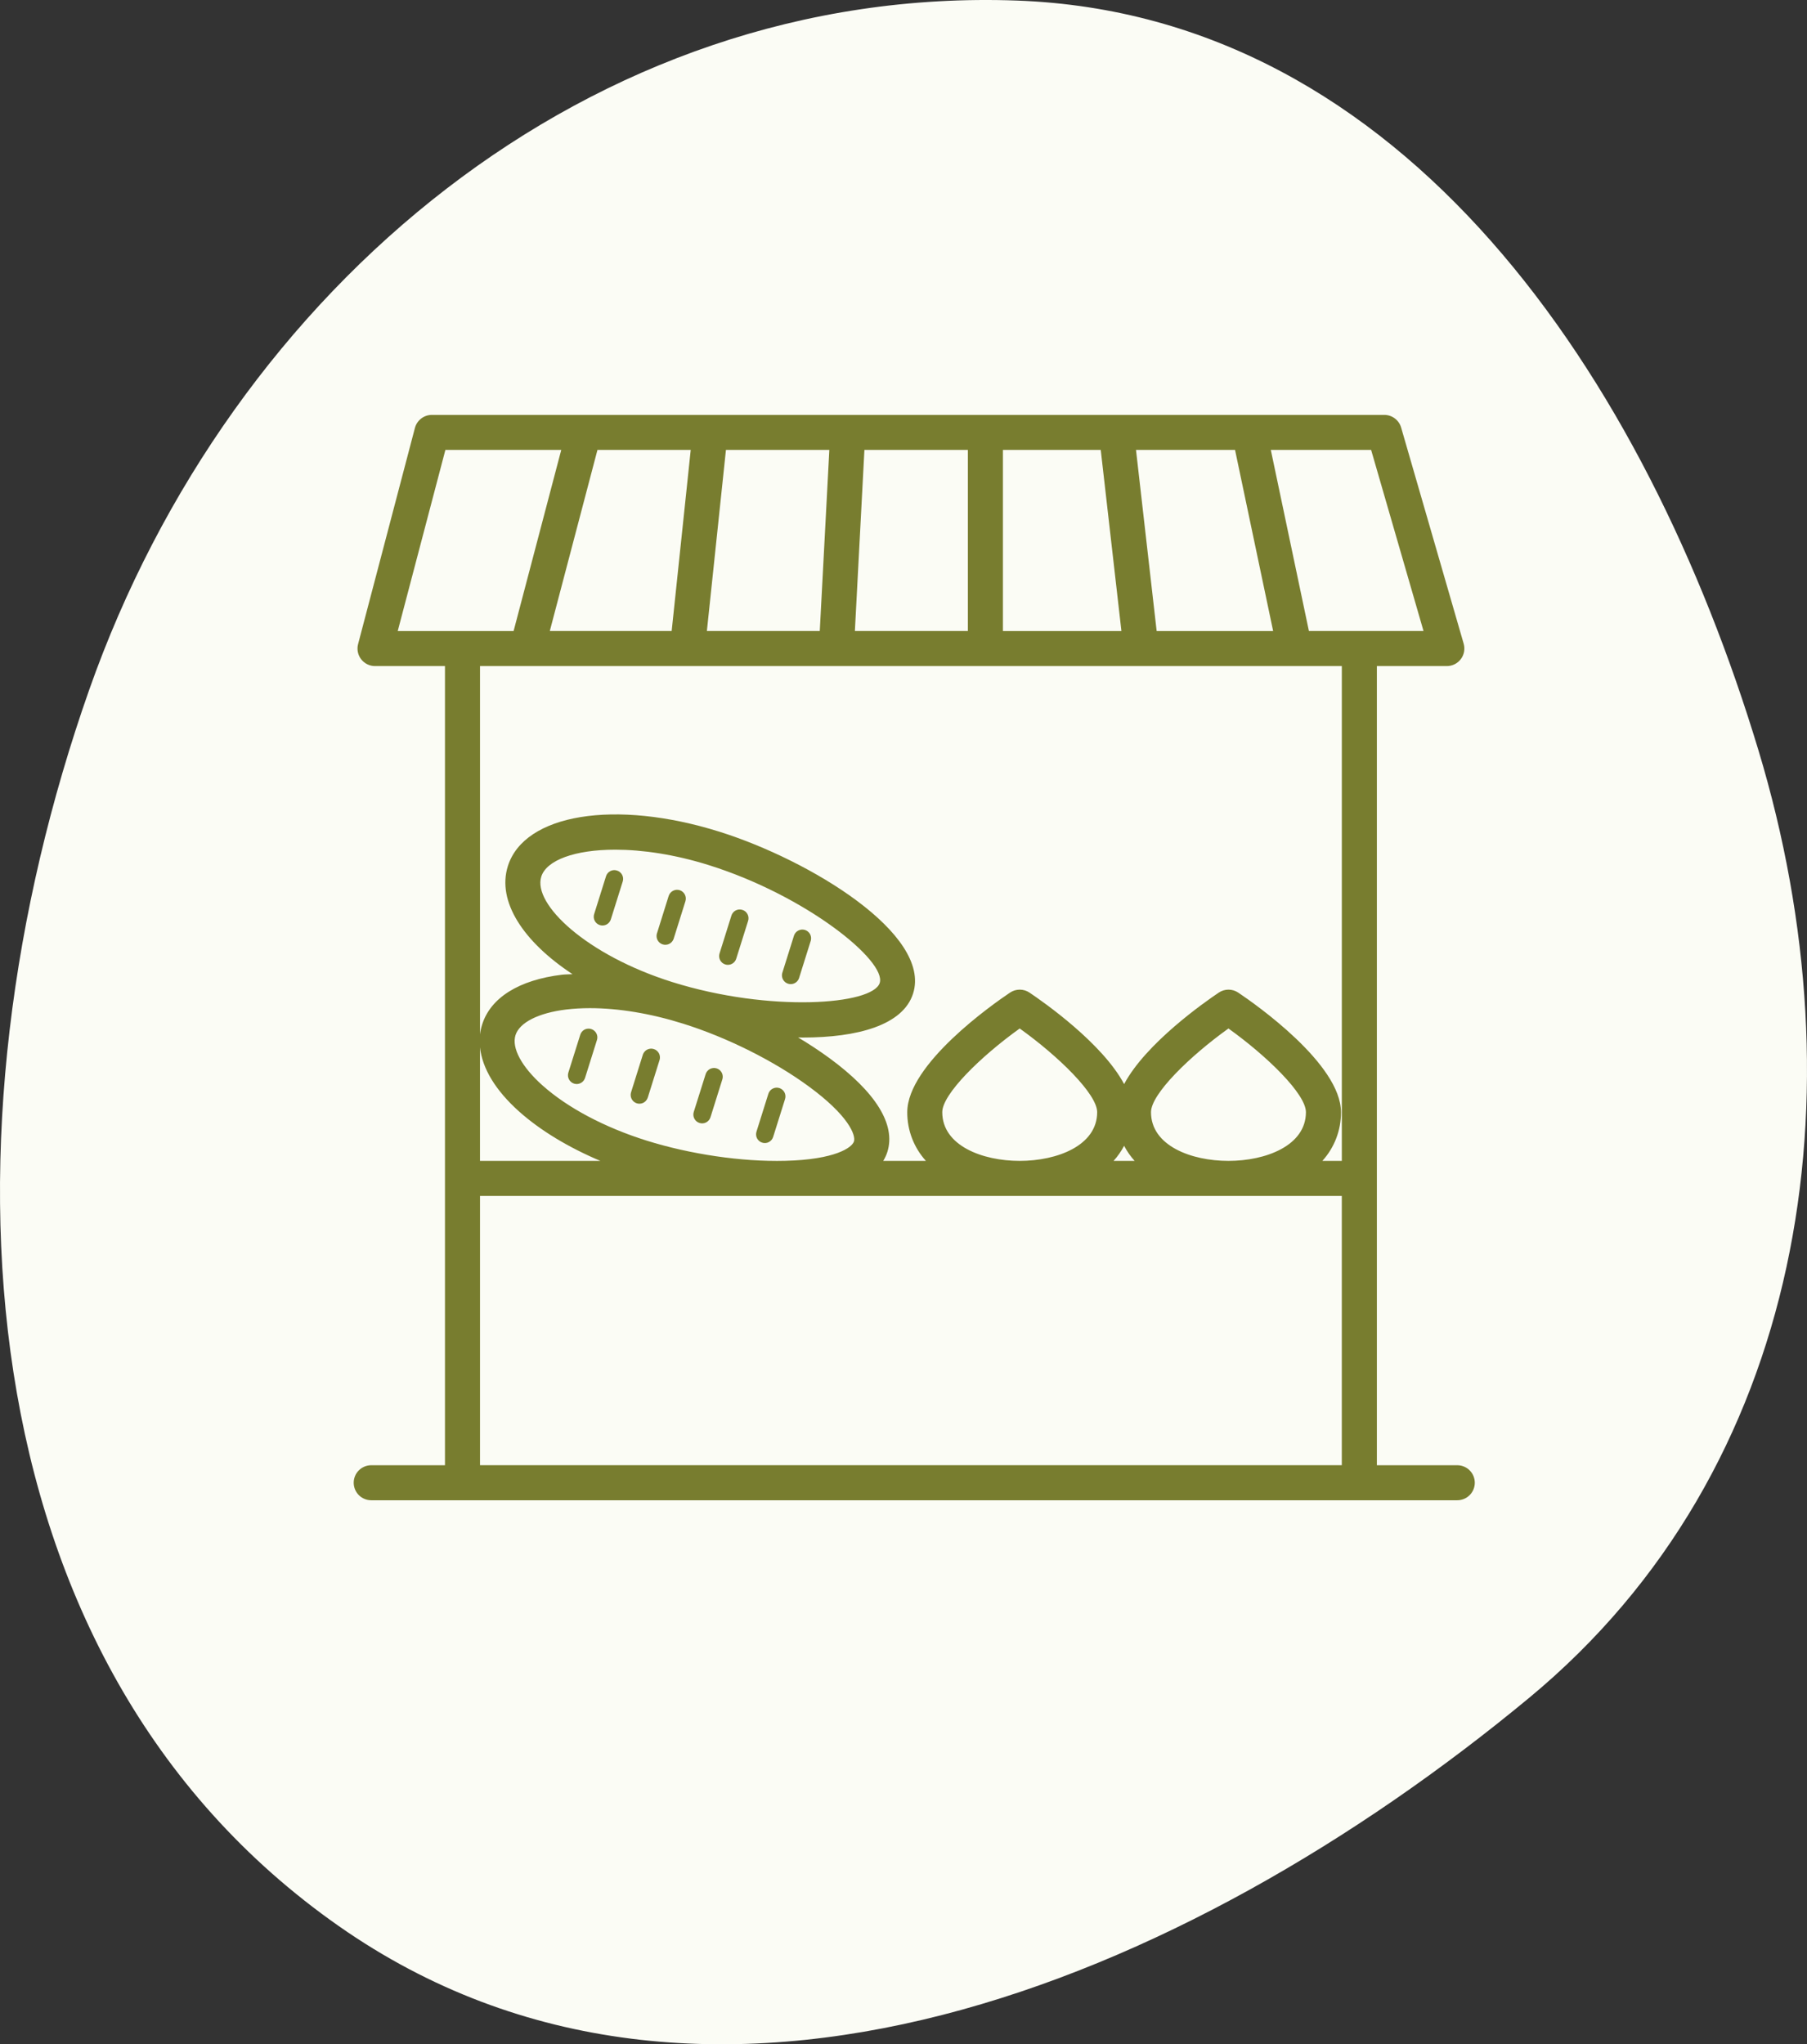<svg width="84" height="95" viewBox="0 0 84 95" fill="none" xmlns="http://www.w3.org/2000/svg">
<rect x="0" y="0" width="84" height="95" fill="#333333" stroke="none"/>
<path fill-rule="evenodd" clip-rule="evenodd" d="M47.272 0.026C65.313 0.681 76.52 17.57 81.744 34.87C86.569 50.85 83.939 68.257 71.088 78.897C55.089 92.145 32.771 101.419 15.754 89.511C-1.933 77.135 -3.029 52.428 4.147 32.055C10.728 13.373 27.496 -0.691 47.272 0.026Z" fill="#FBFCF5"/>
<path d="M20.685 68.091H17.257C17.041 68.091 16.834 68.177 16.681 68.329C16.528 68.482 16.442 68.689 16.442 68.905C16.442 69.121 16.528 69.328 16.681 69.481C16.834 69.633 17.041 69.719 17.257 69.719H67.742C67.958 69.719 68.165 69.633 68.318 69.481C68.471 69.328 68.557 69.121 68.557 68.905C68.557 68.689 68.471 68.482 68.318 68.329C68.165 68.177 67.958 68.091 67.742 68.091H64.005V30.953H67.257C67.383 30.954 67.508 30.924 67.621 30.868C67.734 30.811 67.833 30.73 67.909 30.628C67.985 30.527 68.036 30.41 68.059 30.286C68.081 30.161 68.075 30.033 68.04 29.912L65.133 19.868C65.083 19.698 64.981 19.55 64.839 19.444C64.698 19.338 64.526 19.281 64.35 19.281H20.076C19.896 19.281 19.721 19.34 19.579 19.45C19.436 19.56 19.334 19.713 19.288 19.887L16.646 29.932C16.614 30.052 16.61 30.178 16.635 30.3C16.66 30.423 16.712 30.538 16.788 30.636C16.864 30.735 16.962 30.815 17.074 30.87C17.186 30.925 17.309 30.954 17.433 30.953H20.685V68.091ZM22.313 48.672C22.417 49.645 23.032 50.672 24.13 51.652C25.115 52.531 26.423 53.321 27.911 53.949H22.313V48.672ZM31.252 45.638C27.278 44.391 24.759 42.023 25.161 40.74C25.402 39.973 26.724 39.486 28.601 39.486C29.857 39.486 31.362 39.705 32.955 40.205C37.488 41.627 41.215 44.656 40.895 45.677C40.574 46.699 35.784 47.059 31.252 45.638ZM31.758 47.572C33.791 48.209 35.968 49.295 37.583 50.478C39.461 51.851 39.786 52.756 39.697 53.044C39.607 53.331 38.821 53.889 36.495 53.945C34.488 53.996 32.086 53.641 30.053 53.004C28.1 52.391 26.382 51.479 25.215 50.438C24.246 49.571 23.777 48.7 23.963 48.106C24.149 47.517 25.03 47.071 26.32 46.913C26.671 46.871 27.042 46.85 27.426 46.85C28.747 46.85 30.247 47.097 31.758 47.572ZM22.314 68.091V55.577H62.375V68.09H22.314V68.091ZM43.802 51.684C43.802 50.843 45.594 49.091 47.402 47.795C49.212 49.091 51.003 50.843 51.003 51.684C51.003 53.24 49.137 53.948 47.402 53.948C45.668 53.948 43.802 53.24 43.802 51.684ZM52.255 53.245C52.385 53.497 52.55 53.732 52.744 53.948H51.766C51.96 53.732 52.124 53.496 52.256 53.245H52.255ZM53.505 51.684C53.505 50.843 55.297 49.091 57.106 47.795C58.916 49.091 60.707 50.843 60.707 51.684C60.707 53.24 58.841 53.948 57.106 53.948C55.372 53.948 53.505 53.24 53.505 51.684ZM66.173 29.324H60.846L59.075 20.909H63.738L66.174 29.325L66.173 29.324ZM39.74 29.324L40.183 20.909H44.993V29.324H39.74ZM32.86 29.324L33.746 20.909H38.552L38.108 29.324H32.86ZM25.558 29.324L27.773 20.909H32.109L31.223 29.324H25.558ZM46.622 20.909H51.169L52.13 29.325H46.622V20.909ZM53.768 29.325L52.808 20.909H57.412L59.183 29.325H53.768ZM20.703 20.909H26.09L23.875 29.325H18.489L20.704 20.909H20.703ZM62.376 30.953V53.949H61.47C62.032 53.33 62.342 52.522 62.337 51.685C62.337 49.45 58.36 46.664 57.562 46.129C57.428 46.038 57.27 45.99 57.108 45.99C56.947 45.99 56.788 46.038 56.654 46.129C56.007 46.563 53.267 48.478 52.256 50.379C51.245 48.478 48.506 46.563 47.859 46.129C47.725 46.038 47.567 45.99 47.405 45.99C47.243 45.99 47.085 46.038 46.95 46.129C46.152 46.664 42.175 49.45 42.175 51.685C42.171 52.522 42.48 53.33 43.043 53.949H41.058C41.137 53.817 41.204 53.679 41.25 53.53C41.649 52.26 40.713 50.751 38.545 49.163C38.078 48.824 37.596 48.506 37.1 48.211C37.173 48.211 37.247 48.216 37.32 48.216C39.849 48.216 41.983 47.648 42.448 46.164C43.31 43.416 37.67 39.978 33.444 38.651C28.601 37.132 24.37 37.82 23.607 40.254C23.097 41.882 24.31 43.754 26.614 45.271C26.453 45.282 26.28 45.278 26.124 45.296C24.121 45.54 22.802 46.365 22.41 47.62C22.364 47.767 22.332 47.918 22.314 48.072V30.953H62.376Z" fill="#787D2F"/>
<path d="M26.974 48.087L26.42 49.847C26.388 49.95 26.398 50.062 26.448 50.158C26.498 50.253 26.584 50.325 26.687 50.358C26.79 50.39 26.901 50.38 26.997 50.33C27.093 50.28 27.165 50.194 27.197 50.091L27.75 48.33C27.783 48.227 27.773 48.116 27.723 48.02C27.672 47.925 27.586 47.853 27.483 47.821C27.433 47.804 27.379 47.798 27.326 47.803C27.272 47.807 27.22 47.822 27.173 47.847C27.125 47.872 27.083 47.906 27.049 47.947C27.015 47.988 26.989 48.036 26.974 48.087ZM29.602 51.273C29.705 51.305 29.817 51.294 29.913 51.245C30.008 51.194 30.08 51.108 30.113 51.005L30.665 49.245C30.692 49.143 30.679 49.035 30.628 48.943C30.577 48.851 30.493 48.782 30.393 48.751C30.293 48.719 30.184 48.728 30.09 48.774C29.996 48.821 29.923 48.902 29.887 49.001L29.335 50.762C29.303 50.865 29.313 50.977 29.363 51.072C29.413 51.168 29.499 51.24 29.602 51.273ZM32.517 52.186C32.568 52.202 32.622 52.208 32.675 52.203C32.728 52.199 32.78 52.183 32.828 52.159C32.875 52.134 32.917 52.1 32.951 52.059C32.985 52.018 33.011 51.971 33.027 51.92L33.579 50.159C33.595 50.108 33.601 50.055 33.596 50.002C33.592 49.948 33.577 49.897 33.552 49.849C33.527 49.802 33.493 49.76 33.453 49.725C33.412 49.691 33.364 49.665 33.313 49.649C33.262 49.633 33.209 49.627 33.156 49.632C33.102 49.637 33.051 49.652 33.003 49.676C32.956 49.701 32.914 49.735 32.88 49.776C32.845 49.817 32.819 49.864 32.803 49.915L32.249 51.676C32.217 51.779 32.227 51.891 32.278 51.986C32.328 52.082 32.414 52.154 32.517 52.186ZM35.431 53.1C35.482 53.117 35.535 53.122 35.589 53.118C35.642 53.113 35.694 53.098 35.741 53.073C35.788 53.048 35.83 53.014 35.865 52.974C35.899 52.933 35.925 52.885 35.941 52.834L36.494 51.074C36.51 51.023 36.516 50.969 36.511 50.916C36.507 50.863 36.492 50.811 36.467 50.763C36.442 50.716 36.408 50.674 36.367 50.639C36.326 50.605 36.279 50.579 36.228 50.563C36.177 50.547 36.123 50.541 36.07 50.546C36.017 50.551 35.965 50.566 35.918 50.591C35.87 50.615 35.828 50.649 35.794 50.69C35.76 50.731 35.734 50.779 35.718 50.83L35.165 52.591C35.149 52.642 35.143 52.695 35.148 52.749C35.152 52.802 35.167 52.853 35.192 52.901C35.217 52.948 35.251 52.99 35.292 53.025C35.333 53.059 35.38 53.085 35.431 53.1ZM28.68 40.455C28.63 40.438 28.576 40.432 28.523 40.437C28.469 40.441 28.417 40.456 28.37 40.481C28.323 40.506 28.28 40.54 28.246 40.581C28.212 40.622 28.186 40.67 28.171 40.721L27.619 42.481C27.603 42.532 27.597 42.586 27.602 42.639C27.606 42.692 27.622 42.744 27.646 42.791C27.671 42.839 27.705 42.881 27.746 42.915C27.787 42.949 27.834 42.975 27.885 42.991C27.936 43.007 27.989 43.013 28.043 43.008C28.096 43.004 28.148 42.988 28.195 42.964C28.242 42.939 28.284 42.905 28.319 42.864C28.353 42.823 28.379 42.776 28.395 42.725L28.948 40.964C28.964 40.913 28.97 40.86 28.965 40.806C28.96 40.753 28.945 40.701 28.92 40.654C28.895 40.607 28.861 40.565 28.82 40.531C28.779 40.496 28.732 40.471 28.68 40.455ZM31.596 41.368C31.492 41.336 31.381 41.346 31.285 41.397C31.189 41.447 31.117 41.532 31.084 41.635L30.533 43.396C30.507 43.497 30.521 43.605 30.571 43.696C30.622 43.788 30.706 43.856 30.806 43.887C30.906 43.919 31.014 43.91 31.108 43.864C31.202 43.818 31.274 43.737 31.311 43.639L31.863 41.879C31.895 41.776 31.885 41.664 31.834 41.568C31.784 41.472 31.699 41.401 31.596 41.368ZM34.511 42.284C34.46 42.267 34.406 42.261 34.352 42.265C34.299 42.27 34.247 42.285 34.2 42.309C34.152 42.334 34.11 42.368 34.076 42.41C34.041 42.451 34.016 42.498 34 42.55L33.448 44.309C33.432 44.36 33.426 44.414 33.431 44.467C33.436 44.52 33.451 44.572 33.476 44.62C33.5 44.667 33.534 44.709 33.575 44.743C33.616 44.777 33.663 44.803 33.714 44.819C33.765 44.835 33.819 44.841 33.872 44.836C33.925 44.832 33.977 44.816 34.024 44.792C34.072 44.767 34.114 44.733 34.148 44.692C34.182 44.651 34.208 44.604 34.224 44.553L34.777 42.793C34.793 42.742 34.799 42.689 34.794 42.635C34.789 42.582 34.774 42.53 34.749 42.483C34.724 42.436 34.691 42.394 34.65 42.359C34.608 42.325 34.562 42.299 34.511 42.284ZM37.14 45.467L37.692 43.708C37.718 43.606 37.705 43.499 37.654 43.407C37.603 43.316 37.519 43.248 37.419 43.216C37.319 43.185 37.211 43.193 37.117 43.24C37.023 43.286 36.951 43.366 36.914 43.464L36.362 45.224C36.336 45.325 36.35 45.433 36.401 45.524C36.452 45.616 36.536 45.684 36.636 45.715C36.735 45.746 36.843 45.738 36.937 45.692C37.031 45.646 37.104 45.566 37.14 45.467Z" fill="#787D2F"/>
</svg>
